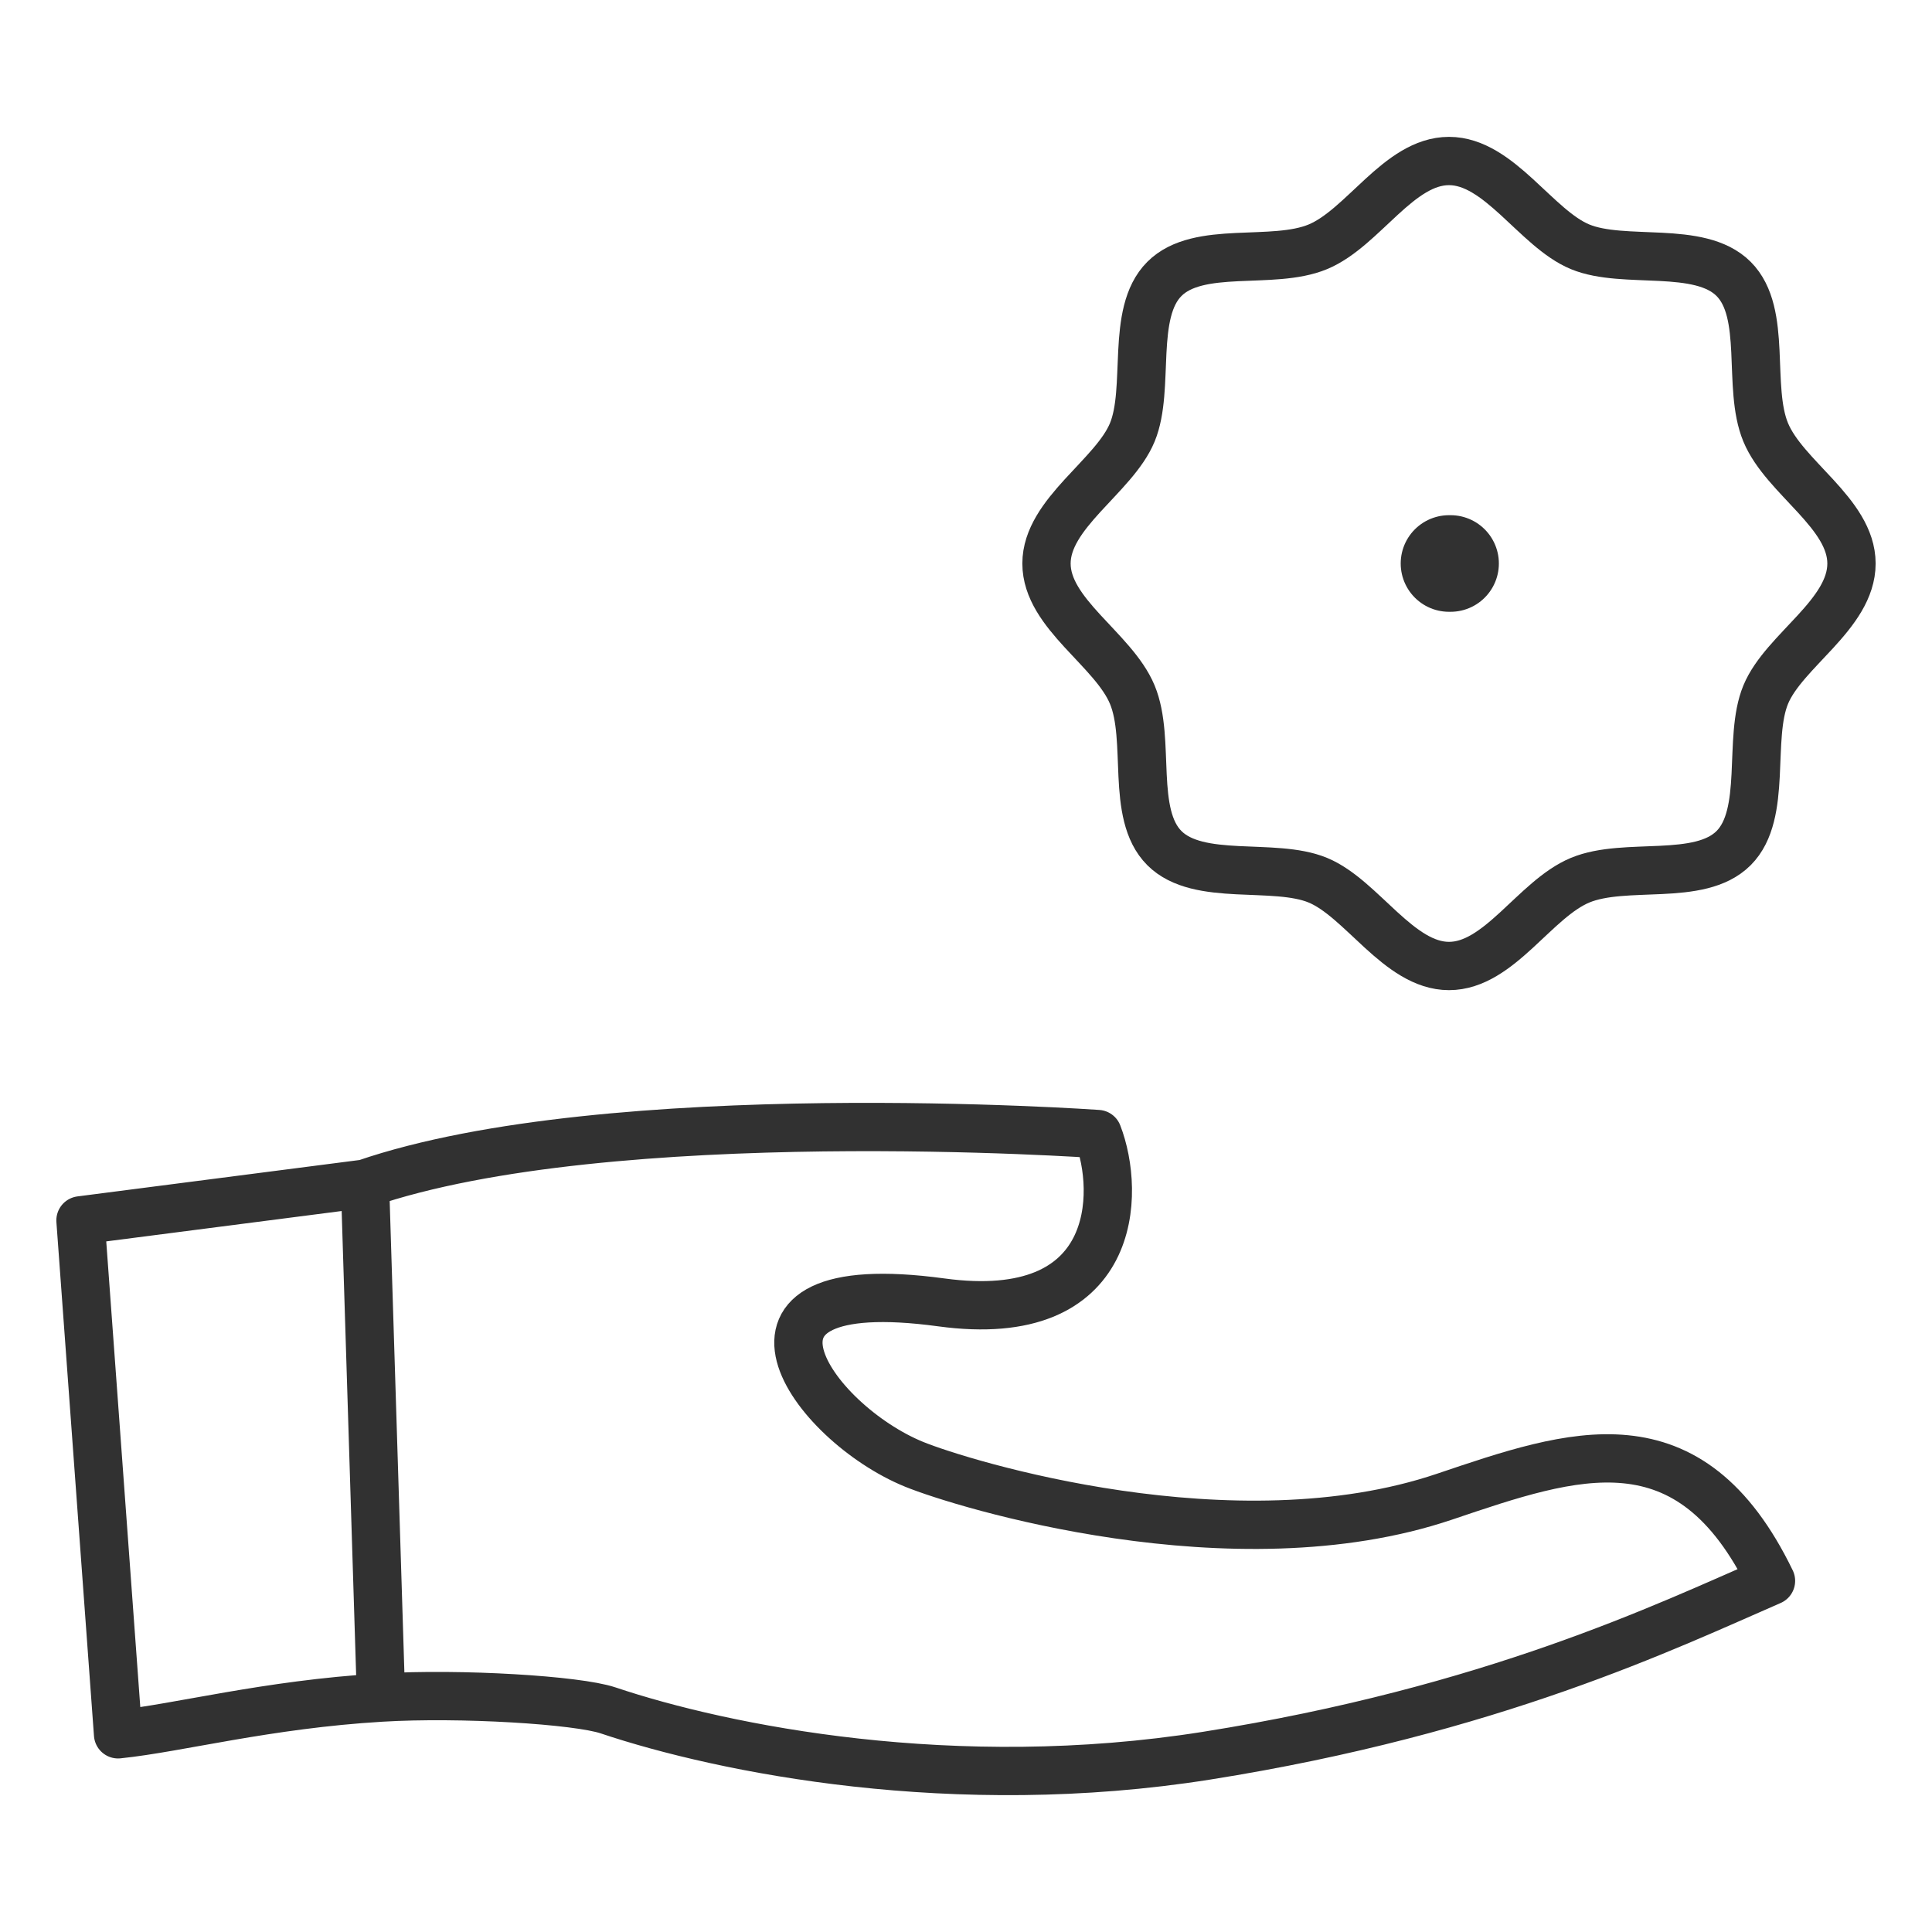 <svg width="80" height="80" viewBox="0 0 80 80" fill="none" xmlns="http://www.w3.org/2000/svg">
<path d="M15.113 49.013C25.251 45.527 45.454 46.958 45.454 46.958C46.392 49.371 46.34 54.931 38.977 53.929C29.12 52.589 33.626 58.909 37.85 60.633C39.822 61.438 51.086 64.923 59.816 61.974C65.166 60.166 69.954 58.488 73.333 65.46C69.015 67.337 61.787 70.823 49.959 72.7C39.54 74.353 29.965 72.431 25.178 70.823C23.905 70.395 19.086 70.095 15.777 70.294M15.113 49.013L3.333 50.533L4.889 71.814C7.401 71.554 11.033 70.578 15.777 70.294M15.113 49.013L15.777 70.294" stroke="#313131" stroke-width="2" stroke-linecap="round" stroke-linejoin="round"/>
<path d="M76.666 23.334C76.666 25.442 73.865 26.944 73.114 28.764C72.362 30.584 73.2 33.703 71.785 35.119C70.369 36.534 67.308 35.668 65.43 36.447C63.553 37.227 62.079 40 60 40C57.92 40 56.389 37.199 54.569 36.447C52.749 35.696 49.63 36.534 48.215 35.119C46.799 33.703 47.666 30.642 46.886 28.764C46.106 26.887 43.333 25.413 43.333 23.334C43.333 21.254 46.135 19.723 46.886 17.903C47.637 16.084 46.799 12.964 48.215 11.549C49.63 10.133 52.692 11 54.569 10.22C56.447 9.44 57.92 6.667 60 6.667C62.079 6.667 63.61 9.469 65.43 10.22C67.25 10.971 70.369 10.133 71.785 11.549C73.2 12.964 72.334 16.026 73.114 17.903C73.893 19.781 76.666 21.254 76.666 23.334Z" stroke="#313131" stroke-width="2" stroke-linecap="round" stroke-linejoin="round"/>
<path d="M60 23.333H60.065" stroke="#313131" stroke-width="4" stroke-linecap="round" stroke-linejoin="round"/>
</svg>
